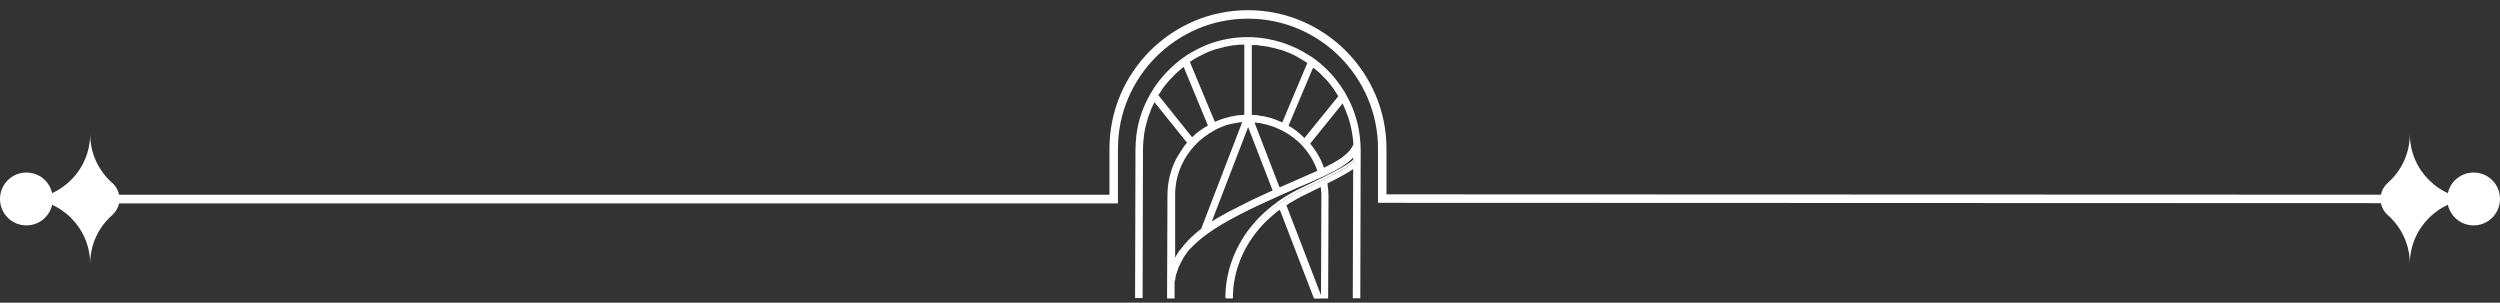 <svg xmlns="http://www.w3.org/2000/svg" width="223" height="27" viewBox="0 0 223 27" fill="none"><rect x="0" y="0" width="223" height="27" fill="#333333" stroke="none"/><path d="M214.958 11.951C214.958 13.688 214.202 15.236 212.999 16.303C212.123 17.077 212.123 18.419 212.999 19.193C214.202 20.259 214.958 21.807 214.958 23.544C214.958 20.345 217.553 17.748 220.749 17.748C217.553 17.748 214.958 15.15 214.958 11.951Z" fill="white"></path><path d="M223 17.747C223 16.44 221.952 15.39 220.646 15.39C219.34 15.39 218.292 16.44 218.292 17.747C218.292 19.054 219.34 20.104 220.646 20.104C221.952 20.104 223 19.054 223 17.747Z" fill="white"></path><path d="M8.042 11.951C8.042 13.688 8.798 15.237 10.001 16.303C10.877 17.077 10.877 18.419 10.001 19.193C8.798 20.259 8.042 21.807 8.042 23.545C8.042 20.345 5.447 17.748 2.251 17.748C5.447 17.748 8.042 15.151 8.042 11.951Z" fill="white"></path><path d="M0 17.747C0 16.44 1.048 15.391 2.354 15.391C3.66 15.391 4.708 16.44 4.708 17.747C4.708 19.055 3.66 20.104 2.354 20.104C1.048 20.104 0 19.055 0 17.747Z" fill="white"></path><path d="M99.72 18.143H0.67V17.369H98.964V13.276C98.964 6.447 104.514 0.908 111.319 0.908C118.124 0.908 123.675 6.464 123.675 13.276V17.335L221.745 17.369V18.126L122.919 18.092V13.276C122.919 6.877 117.712 1.665 111.319 1.665C104.927 1.665 99.72 6.877 99.72 13.276V18.143Z" fill="white"></path><path d="M114.62 18.247C114.792 18.126 114.963 18.023 115.152 17.92C115.256 17.868 115.341 17.799 115.445 17.731C115.754 17.541 116.08 17.369 116.424 17.215L116.991 16.939C117.266 16.802 117.524 16.681 117.764 16.561C117.799 16.544 117.85 16.526 117.885 16.509C117.885 16.578 117.902 16.647 117.919 16.733C117.919 16.785 117.919 16.853 117.936 16.905C117.936 17.094 117.971 17.283 117.954 17.473L117.919 26.52H118.383L118.417 17.473C118.417 17.266 118.417 17.06 118.383 16.853C118.383 16.785 118.383 16.716 118.366 16.647C118.366 16.544 118.349 16.423 118.332 16.32C119.466 15.752 120.256 15.34 120.823 14.91L120.789 26.538H121.253L121.287 13.43C121.287 13.018 121.253 12.57 121.201 12.14C121.047 10.919 120.669 9.749 120.084 8.683L120.016 8.545L119.844 8.253C119.191 7.186 118.332 6.24 117.318 5.483L117.163 5.363L116.922 5.191C115.341 4.124 113.503 3.522 111.595 3.488H111.372H111.149C109.928 3.505 108.743 3.746 107.626 4.21C107.007 4.468 106.423 4.778 105.856 5.157L105.615 5.311L105.461 5.415C104.447 6.171 103.57 7.117 102.9 8.201L102.728 8.476L102.642 8.614C102.041 9.715 101.646 10.884 101.474 12.123C101.422 12.57 101.388 13 101.388 13.413L101.354 26.572H101.817L101.852 13.413C101.852 13.018 101.886 12.605 101.938 12.175C101.972 11.882 102.024 11.59 102.092 11.297C102.11 11.211 102.144 11.108 102.161 11.022C102.213 10.833 102.264 10.644 102.316 10.454C102.35 10.351 102.402 10.248 102.436 10.128C102.505 9.956 102.556 9.801 102.625 9.629C102.677 9.508 102.728 9.405 102.78 9.302C102.831 9.199 102.883 9.096 102.934 9.01L105.976 12.811C105.976 12.811 105.89 12.914 105.839 12.966C105.787 13.018 105.735 13.086 105.701 13.138C105.632 13.224 105.564 13.31 105.512 13.396C105.478 13.447 105.426 13.516 105.392 13.568C105.323 13.671 105.272 13.774 105.203 13.877C105.168 13.929 105.134 13.981 105.117 14.032C105.031 14.187 104.945 14.342 104.876 14.514C104.447 15.46 104.223 16.458 104.206 17.49L104.172 26.589H104.636V25.179C104.653 25.076 104.687 24.955 104.704 24.852C104.722 24.766 104.739 24.663 104.756 24.577C104.79 24.474 104.825 24.37 104.859 24.267C104.893 24.181 104.911 24.095 104.945 24.009C104.979 23.906 105.031 23.803 105.083 23.699C105.117 23.613 105.151 23.527 105.203 23.441C105.254 23.338 105.323 23.252 105.375 23.149C105.426 23.063 105.461 22.977 105.529 22.908C105.598 22.822 105.667 22.719 105.735 22.633C105.787 22.547 105.856 22.478 105.907 22.392C105.993 22.306 106.079 22.203 106.165 22.117C106.234 22.048 106.303 21.962 106.371 21.893C106.474 21.79 106.595 21.687 106.715 21.584C106.784 21.532 106.835 21.463 106.904 21.412C107.093 21.257 107.299 21.085 107.523 20.93C109.19 19.692 111.63 18.539 114.018 17.473C114.585 17.215 115.187 16.957 115.805 16.681C116.458 16.406 117.129 16.114 117.73 15.838L117.971 15.735L118.16 15.649C119.363 15.082 120.273 14.548 120.823 13.86V14.394C120.256 14.892 119.345 15.391 117.971 16.062C117.61 16.234 117.215 16.423 116.802 16.63L116.235 16.905C115.513 17.249 114.826 17.645 114.207 18.075L114.053 18.178C109.791 21.223 109.43 25.299 109.43 26.486C109.43 26.52 109.43 26.572 109.43 26.606H109.894C109.894 26.606 109.894 26.52 109.894 26.486C109.894 25.368 110.238 21.532 114.225 18.625L117.301 26.606H117.799L114.62 18.35V18.247ZM117.129 5.862C117.249 5.948 117.369 6.051 117.472 6.154C117.558 6.24 117.661 6.309 117.747 6.395C117.919 6.55 118.091 6.722 118.246 6.894C118.297 6.963 118.366 7.014 118.435 7.083C118.658 7.324 118.847 7.582 119.036 7.84C119.07 7.892 119.105 7.96 119.156 8.012C119.277 8.201 119.414 8.39 119.517 8.58L116.373 12.45C116.373 12.45 116.321 12.415 116.304 12.381C116.098 12.175 115.874 11.985 115.651 11.796C115.651 11.796 115.616 11.779 115.616 11.762C115.393 11.59 115.152 11.435 114.912 11.297C114.878 11.28 114.86 11.263 114.826 11.246L117.111 5.845L117.129 5.862ZM111.595 3.884C111.698 3.884 111.784 3.884 111.887 3.884C111.991 3.884 112.094 3.884 112.197 3.901C112.334 3.901 112.472 3.935 112.609 3.952C112.712 3.952 112.798 3.97 112.901 3.987C113.056 4.004 113.193 4.038 113.348 4.073C113.434 4.09 113.52 4.107 113.606 4.124C113.778 4.159 113.95 4.21 114.121 4.279C114.173 4.279 114.225 4.314 114.293 4.331C114.517 4.4 114.74 4.486 114.963 4.572C115.015 4.589 115.067 4.623 115.135 4.641C115.29 4.709 115.462 4.778 115.616 4.864C115.702 4.899 115.771 4.95 115.857 4.985C115.994 5.053 116.115 5.122 116.252 5.208C116.338 5.26 116.424 5.311 116.51 5.363C116.596 5.415 116.699 5.483 116.785 5.552L116.304 6.705L114.482 11.039C114.362 10.988 114.242 10.936 114.104 10.884C114.018 10.85 113.95 10.816 113.864 10.781C113.623 10.695 113.4 10.627 113.159 10.558C113.142 10.558 113.125 10.558 113.108 10.558C112.85 10.489 112.575 10.437 112.317 10.403C112.231 10.403 112.145 10.403 112.059 10.386C111.922 10.386 111.767 10.351 111.63 10.351V3.901L111.595 3.884ZM106.285 5.346C106.285 5.346 106.457 5.243 106.543 5.191C106.663 5.122 106.801 5.053 106.921 4.985C107.007 4.95 107.076 4.899 107.162 4.864C107.316 4.795 107.454 4.727 107.609 4.658C107.677 4.623 107.729 4.606 107.798 4.572C108.021 4.486 108.227 4.4 108.451 4.331C108.485 4.331 108.502 4.331 108.537 4.314C108.726 4.262 108.932 4.193 109.138 4.142C109.224 4.124 109.293 4.107 109.379 4.09C109.533 4.056 109.688 4.021 109.843 4.004C109.928 4.004 110.032 3.987 110.117 3.97C110.255 3.952 110.392 3.935 110.547 3.918C110.65 3.918 110.753 3.918 110.856 3.918C110.96 3.918 111.063 3.918 111.166 3.918V10.368C111.028 10.368 110.891 10.386 110.77 10.403C110.667 10.403 110.564 10.403 110.461 10.42C110.255 10.437 110.049 10.489 109.843 10.523C109.739 10.54 109.636 10.575 109.516 10.609C109.327 10.661 109.138 10.713 108.949 10.781C108.863 10.816 108.777 10.85 108.691 10.884C108.571 10.936 108.451 10.97 108.33 11.022L106.045 5.535C106.131 5.483 106.217 5.415 106.32 5.363L106.285 5.346ZM103.209 8.511C103.33 8.322 103.45 8.132 103.587 7.943C103.622 7.892 103.656 7.823 103.708 7.771C103.897 7.513 104.103 7.255 104.326 7.014C104.378 6.945 104.447 6.894 104.515 6.825C104.687 6.653 104.842 6.481 105.031 6.326C105.117 6.24 105.22 6.171 105.306 6.103C105.426 5.999 105.546 5.913 105.667 5.81L106.268 7.255L107.918 11.229C107.918 11.229 107.866 11.263 107.832 11.28C107.591 11.418 107.351 11.573 107.127 11.745C107.127 11.745 107.093 11.762 107.093 11.779C106.87 11.951 106.646 12.14 106.44 12.347C106.423 12.364 106.389 12.381 106.354 12.415L103.227 8.511H103.209ZM107.213 20.5C107.024 20.638 106.852 20.775 106.681 20.93C106.629 20.964 106.595 20.999 106.56 21.033C106.406 21.171 106.268 21.291 106.131 21.429C106.096 21.463 106.079 21.48 106.045 21.515C105.89 21.67 105.753 21.825 105.615 21.979C105.581 22.014 105.546 22.065 105.529 22.1C105.426 22.237 105.323 22.375 105.22 22.512C105.203 22.547 105.168 22.581 105.151 22.616C105.048 22.788 104.945 22.943 104.859 23.115C104.842 23.149 104.825 23.201 104.808 23.235C104.773 23.304 104.739 23.373 104.704 23.441V17.404C104.722 17.163 104.739 16.922 104.756 16.681C104.842 15.959 105.031 15.271 105.34 14.617C105.632 13.981 106.028 13.396 106.509 12.897C107.024 12.329 107.643 11.882 108.313 11.521C108.537 11.401 108.76 11.315 109.001 11.211C109.069 11.177 109.155 11.16 109.224 11.143C109.379 11.091 109.533 11.039 109.705 10.988C109.791 10.97 109.894 10.953 109.98 10.919C110.135 10.884 110.272 10.867 110.427 10.833C110.53 10.833 110.633 10.816 110.736 10.799C110.805 10.799 110.891 10.799 110.96 10.799L107.231 20.483L107.213 20.5ZM113.073 17.301C112.987 17.335 112.901 17.387 112.815 17.421C112.506 17.559 112.214 17.696 111.939 17.834C111.853 17.868 111.767 17.92 111.681 17.954C111.475 18.057 111.286 18.143 111.097 18.229C110.994 18.281 110.891 18.333 110.788 18.384C110.616 18.47 110.444 18.556 110.289 18.642C110.186 18.694 110.083 18.745 109.98 18.797C109.825 18.883 109.671 18.969 109.516 19.038C109.413 19.09 109.327 19.141 109.241 19.193C109.086 19.279 108.932 19.365 108.777 19.451C108.691 19.502 108.622 19.537 108.537 19.588C108.33 19.709 108.141 19.829 107.969 19.95C107.952 19.95 107.918 19.984 107.901 19.984L111.355 11.005L113.657 16.991C113.451 17.077 113.262 17.163 113.073 17.249V17.301ZM117.404 15.391C117.404 15.391 117.266 15.443 117.197 15.477C117.094 15.529 116.991 15.563 116.871 15.615C116.802 15.649 116.733 15.666 116.665 15.701C116.544 15.752 116.424 15.804 116.304 15.856C116.252 15.873 116.201 15.907 116.149 15.925C115.977 15.993 115.805 16.079 115.616 16.148C115.324 16.268 115.049 16.406 114.757 16.526C114.671 16.561 114.585 16.613 114.482 16.647C114.328 16.716 114.173 16.785 114.035 16.853L112.506 12.88L111.716 10.816C111.716 10.816 111.87 10.816 111.939 10.816C112.042 10.816 112.145 10.833 112.248 10.85C112.403 10.867 112.558 10.902 112.712 10.936C112.815 10.953 112.901 10.971 113.004 11.005C113.176 11.057 113.331 11.108 113.486 11.16C113.572 11.194 113.64 11.211 113.726 11.246C113.967 11.332 114.19 11.435 114.414 11.555C114.757 11.727 115.067 11.934 115.376 12.175C115.668 12.415 115.96 12.674 116.218 12.949C116.682 13.447 117.06 14.032 117.335 14.652C117.421 14.824 117.49 15.013 117.558 15.219C117.558 15.236 117.558 15.271 117.575 15.288C117.507 15.322 117.455 15.34 117.386 15.374L117.404 15.391ZM118.022 15.099C118.022 15.099 118.005 15.047 117.988 15.03C117.919 14.841 117.85 14.652 117.764 14.462C117.696 14.308 117.61 14.153 117.524 13.998C117.49 13.946 117.472 13.895 117.438 13.843C117.386 13.74 117.318 13.637 117.249 13.534C117.215 13.482 117.163 13.413 117.129 13.361C117.06 13.275 117.008 13.19 116.94 13.104C116.888 13.052 116.854 12.983 116.802 12.931C116.768 12.88 116.716 12.828 116.682 12.777L117.077 12.295L119.758 8.992C119.809 9.096 119.861 9.182 119.895 9.285C119.947 9.388 119.998 9.508 120.05 9.612C120.119 9.766 120.187 9.938 120.239 10.111C120.273 10.214 120.325 10.317 120.359 10.437C120.411 10.627 120.462 10.816 120.514 11.005C120.531 11.091 120.566 11.194 120.583 11.28C120.651 11.555 120.703 11.848 120.737 12.14C120.772 12.364 120.789 12.605 120.806 12.828C120.806 12.828 120.806 12.863 120.806 12.88C120.462 13.774 119.483 14.394 118.022 15.099Z" fill="white"></path><path d="M121.338 26.607H120.668V26.503L120.703 15.082C120.135 15.477 119.379 15.873 118.417 16.355C118.417 16.406 118.417 16.475 118.434 16.527V16.699C118.434 16.699 118.469 16.785 118.469 16.836C118.486 17.077 118.503 17.284 118.503 17.473L118.469 26.624H117.214L117.18 26.555L114.155 18.694C110.289 21.567 109.98 25.299 109.98 26.383C109.98 26.383 109.98 26.417 109.98 26.434C109.98 26.452 109.98 26.486 109.98 26.503V26.607H109.309V26.452C109.309 26.452 109.309 26.4 109.309 26.383C109.309 25.196 109.653 21.102 113.915 18.04L113.966 17.989L114.121 17.886C114.74 17.456 115.427 17.06 116.166 16.716L116.733 16.441C117.163 16.234 117.541 16.045 117.902 15.873C119.242 15.219 120.135 14.738 120.703 14.256V14.05C120.204 14.566 119.465 15.047 118.245 15.632L117.695 15.89C117.094 16.165 116.424 16.458 115.839 16.699C115.221 16.974 114.619 17.232 114.052 17.49C111.664 18.556 109.241 19.709 107.574 20.947C107.368 21.102 107.161 21.257 106.972 21.429C106.938 21.463 106.904 21.498 106.852 21.532L106.715 21.653C106.611 21.739 106.526 21.825 106.44 21.911C106.405 21.945 106.354 21.997 106.319 22.031C106.285 22.066 106.268 22.1 106.233 22.117L106.165 22.186C106.165 22.186 106.027 22.323 105.976 22.392C105.941 22.444 105.907 22.495 105.873 22.547L105.752 22.719C105.752 22.719 105.649 22.84 105.615 22.908C105.58 22.96 105.546 23.012 105.529 23.063L105.426 23.252C105.426 23.252 105.357 23.373 105.323 23.442C105.305 23.493 105.271 23.545 105.254 23.596L105.168 23.768C105.168 23.768 105.099 23.906 105.082 23.975C105.065 24.026 105.048 24.078 105.031 24.147L104.962 24.336C104.962 24.336 104.91 24.474 104.893 24.542C104.893 24.594 104.876 24.646 104.859 24.697C104.859 24.732 104.859 24.766 104.842 24.818V24.904C104.842 24.904 104.79 25.058 104.773 25.127V26.624H104.103V26.521L104.137 17.421C104.137 16.372 104.36 15.357 104.807 14.394C104.876 14.239 104.962 14.084 105.065 13.912C105.082 13.878 105.099 13.843 105.134 13.809L105.168 13.757C105.237 13.654 105.288 13.551 105.357 13.448C105.374 13.413 105.409 13.379 105.443 13.327L105.477 13.258C105.546 13.172 105.598 13.086 105.666 12.983C105.701 12.932 105.752 12.88 105.787 12.846L105.855 12.76C105.855 12.76 105.873 12.742 105.89 12.725L102.986 9.113C102.986 9.113 102.934 9.216 102.9 9.268L102.865 9.337C102.865 9.337 102.779 9.509 102.745 9.595C102.676 9.749 102.608 9.921 102.556 10.093L102.504 10.214C102.504 10.214 102.453 10.334 102.436 10.403C102.367 10.592 102.315 10.781 102.281 10.971L102.247 11.074C102.247 11.074 102.212 11.177 102.195 11.246C102.126 11.538 102.075 11.831 102.04 12.106C101.989 12.519 101.955 12.932 101.955 13.327L101.92 26.589H101.25V26.486L101.284 13.327C101.284 12.914 101.319 12.467 101.37 12.02C101.525 10.799 101.92 9.629 102.522 8.545L102.556 8.477L102.883 7.926C103.536 6.928 104.378 6.034 105.323 5.311L105.391 5.26L105.873 4.916C106.422 4.572 106.99 4.279 107.557 4.039C108.656 3.591 109.808 3.351 111.011 3.316H111.114H111.681C113.537 3.402 115.324 3.97 116.87 5.002L116.974 5.053L117.42 5.38C118.366 6.103 119.19 7.014 119.826 8.029L119.912 8.15L120.187 8.649C120.771 9.732 121.132 10.902 121.287 12.089C121.338 12.536 121.373 12.983 121.373 13.396L121.338 26.607ZM120.892 26.4H121.149L121.184 13.396C121.184 12.983 121.149 12.553 121.098 12.106C120.943 10.902 120.565 9.749 119.981 8.683L119.946 8.614L119.809 8.356L119.74 8.27C119.087 7.204 118.228 6.24 117.249 5.501L117.18 5.449L116.87 5.225C115.307 4.159 113.485 3.574 111.595 3.523H111.217H111.131C109.911 3.54 108.742 3.781 107.643 4.228C107.058 4.469 106.474 4.778 105.89 5.157L105.787 5.225L105.512 5.415C104.515 6.154 103.639 7.1 102.986 8.15L102.9 8.27L102.728 8.563C102.126 9.646 101.731 10.816 101.577 12.02C101.525 12.467 101.491 12.897 101.491 13.31L101.456 26.366H101.714L101.748 13.31C101.748 12.914 101.783 12.484 101.834 12.054C101.869 11.762 101.92 11.487 101.989 11.177C101.989 11.126 102.023 11.057 102.04 11.005L102.075 10.902C102.126 10.713 102.178 10.524 102.247 10.334C102.264 10.265 102.298 10.197 102.315 10.128L102.367 10.007C102.436 9.835 102.487 9.663 102.573 9.509C102.608 9.423 102.659 9.337 102.693 9.233L102.728 9.165C102.779 9.061 102.831 8.958 102.883 8.872L102.951 8.735L103.054 8.855L106.148 12.725L106.096 12.794C106.096 12.794 106.044 12.863 106.027 12.88L105.941 12.983C105.941 12.983 105.873 13.069 105.821 13.121C105.752 13.207 105.701 13.293 105.632 13.379L105.58 13.448C105.58 13.448 105.529 13.517 105.512 13.551C105.443 13.654 105.391 13.757 105.323 13.843L105.288 13.895C105.288 13.895 105.254 13.964 105.22 13.998C105.134 14.153 105.048 14.308 104.979 14.463C104.549 15.391 104.326 16.372 104.326 17.404L104.292 26.4H104.549V25.093C104.567 24.99 104.584 24.921 104.601 24.835V24.749C104.601 24.749 104.635 24.68 104.635 24.646C104.635 24.577 104.652 24.525 104.67 24.474C104.687 24.388 104.721 24.319 104.738 24.25L104.79 24.061C104.79 24.061 104.824 23.94 104.842 23.872C104.876 23.803 104.91 23.717 104.945 23.648L105.013 23.476C105.013 23.476 105.065 23.355 105.099 23.304C105.134 23.235 105.168 23.166 105.22 23.098L105.323 22.925C105.323 22.925 105.391 22.822 105.426 22.753C105.477 22.685 105.529 22.616 105.58 22.547L105.701 22.392C105.701 22.392 105.769 22.289 105.821 22.238C105.89 22.169 105.958 22.1 106.027 22.014L106.096 21.945C106.096 21.945 106.148 21.893 106.182 21.859C106.216 21.807 106.268 21.773 106.302 21.721C106.388 21.635 106.491 21.549 106.577 21.463L106.715 21.343C106.715 21.343 106.801 21.274 106.835 21.24C107.024 21.068 107.247 20.913 107.454 20.758C109.138 19.52 111.578 18.35 113.966 17.284C114.533 17.026 115.135 16.767 115.754 16.492C116.355 16.234 117.06 15.925 117.678 15.649L117.747 15.615L118.091 15.443C119.482 14.789 120.239 14.273 120.72 13.688L120.909 13.465V14.325L120.874 14.359C120.307 14.858 119.379 15.357 118.005 16.045C117.644 16.217 117.249 16.406 116.836 16.613L116.269 16.888C115.547 17.232 114.877 17.628 114.258 18.04L114.121 18.144C109.894 21.154 109.55 25.196 109.55 26.366C109.55 26.366 109.55 26.366 109.55 26.383H109.808C109.808 25.248 110.134 21.36 114.19 18.419L114.293 18.333L117.386 26.383H117.661L114.499 18.195L114.568 18.144C114.74 18.023 114.929 17.92 115.101 17.8C115.135 17.782 115.186 17.748 115.221 17.731C115.272 17.696 115.341 17.662 115.393 17.628C115.719 17.438 116.046 17.266 116.372 17.111L117.97 16.337L118.005 16.544C118.005 16.544 118.005 16.647 118.022 16.699C118.022 16.75 118.022 16.819 118.039 16.871C118.056 17.094 118.073 17.266 118.073 17.438V26.383H118.297L118.331 17.438C118.331 17.249 118.331 17.043 118.297 16.819C118.297 16.785 118.297 16.733 118.297 16.699V16.527C118.297 16.527 118.262 16.372 118.245 16.286V16.217L118.297 16.183C119.362 15.649 120.204 15.219 120.771 14.772L120.943 14.652V14.858L120.909 26.383L120.892 26.4ZM114.74 18.298L117.833 26.331L117.867 17.473C117.867 17.318 117.867 17.129 117.833 16.922C117.833 16.871 117.833 16.819 117.816 16.75C117.816 16.733 117.816 16.699 117.816 16.681L116.475 17.335C116.149 17.49 115.822 17.662 115.496 17.851C115.444 17.886 115.375 17.92 115.324 17.954C115.29 17.972 115.238 18.006 115.204 18.023C115.049 18.109 114.894 18.212 114.74 18.316V18.298ZM104.567 23.923V17.404C104.584 17.146 104.601 16.905 104.635 16.664C104.721 15.942 104.91 15.237 105.22 14.566C105.512 13.929 105.924 13.327 106.405 12.811C106.938 12.244 107.539 11.779 108.227 11.418C108.433 11.297 108.656 11.194 108.914 11.108C108.966 11.091 109.017 11.074 109.069 11.057L109.155 11.022C109.309 10.971 109.464 10.919 109.636 10.867C109.722 10.85 109.791 10.833 109.876 10.816H109.928C110.083 10.781 110.237 10.747 110.375 10.73C110.478 10.73 110.581 10.713 110.667 10.695C110.719 10.695 110.77 10.695 110.822 10.695H111.062L111.011 10.833L107.264 20.535H107.247C107.093 20.672 106.921 20.81 106.715 20.982L106.594 21.085C106.44 21.223 106.302 21.343 106.165 21.481L106.079 21.567C105.941 21.704 105.804 21.859 105.649 22.031C105.615 22.066 105.598 22.1 105.563 22.151C105.46 22.289 105.357 22.427 105.254 22.564V22.599C105.254 22.599 105.202 22.633 105.185 22.668C105.082 22.822 104.979 22.994 104.893 23.166L104.79 23.355C104.79 23.355 104.738 23.442 104.721 23.493L104.515 23.923H104.567ZM108.364 11.607C107.694 11.968 107.093 12.416 106.577 12.966C106.113 13.465 105.718 14.05 105.426 14.669C105.116 15.323 104.927 15.993 104.859 16.699C104.824 16.922 104.824 17.163 104.824 17.404V22.994C104.893 22.84 104.979 22.685 105.082 22.547C105.082 22.53 105.116 22.495 105.134 22.478V22.444C105.254 22.306 105.357 22.169 105.477 22.031C105.512 21.997 105.529 21.962 105.563 21.911C105.718 21.739 105.855 21.584 105.993 21.429L106.079 21.343C106.216 21.205 106.354 21.068 106.508 20.947L106.629 20.827C106.835 20.655 106.99 20.535 107.144 20.414L110.804 10.902C110.804 10.902 110.753 10.902 110.736 10.902C110.633 10.902 110.529 10.919 110.444 10.936C110.289 10.954 110.151 10.988 109.997 11.022H109.945C109.945 11.022 109.791 11.057 109.722 11.074C109.567 11.108 109.395 11.16 109.258 11.211L109.172 11.246C109.172 11.246 109.086 11.28 109.034 11.297C108.794 11.383 108.57 11.487 108.381 11.59L108.364 11.607ZM107.608 20.448L107.797 19.984L111.354 10.764L111.457 11.005L113.795 17.077L113.709 17.111C113.554 17.18 113.416 17.249 113.279 17.301L112.867 17.49C112.557 17.628 112.265 17.765 111.99 17.903L111.732 18.023C111.526 18.126 111.337 18.212 111.148 18.298C111.045 18.35 110.942 18.402 110.839 18.453C110.667 18.539 110.495 18.625 110.34 18.711C110.237 18.763 110.134 18.814 110.031 18.866C109.876 18.952 109.722 19.038 109.567 19.107C109.481 19.159 109.378 19.21 109.292 19.262C109.138 19.348 108.983 19.434 108.845 19.52L108.622 19.657C108.433 19.778 108.244 19.898 108.055 20.018L107.986 20.053L107.643 20.397L107.608 20.448ZM111.337 11.332L108.089 19.761C108.21 19.674 108.347 19.606 108.467 19.52L108.708 19.382C108.863 19.296 109.017 19.21 109.172 19.124C109.258 19.072 109.361 19.021 109.447 18.969C109.602 18.883 109.756 18.797 109.911 18.728C110.014 18.677 110.117 18.625 110.22 18.574C110.392 18.488 110.547 18.402 110.719 18.316C110.822 18.264 110.925 18.212 111.028 18.161C111.217 18.075 111.423 17.972 111.612 17.868L111.87 17.748C112.162 17.61 112.454 17.473 112.763 17.335L113.176 17.146C113.296 17.094 113.399 17.043 113.52 16.991L111.337 11.349V11.332ZM114.018 16.991L113.984 16.888L111.595 10.713H111.836C111.836 10.713 111.939 10.73 111.99 10.73C112.093 10.73 112.196 10.747 112.299 10.764C112.454 10.781 112.609 10.816 112.763 10.85H112.832C112.832 10.85 112.97 10.902 113.056 10.919C113.227 10.971 113.382 11.022 113.554 11.074L113.64 11.108C113.64 11.108 113.743 11.143 113.795 11.16C114.052 11.263 114.276 11.366 114.499 11.487C114.843 11.659 115.169 11.882 115.479 12.123C115.788 12.364 116.08 12.622 116.321 12.914C116.785 13.431 117.18 14.015 117.472 14.634C117.541 14.789 117.609 14.979 117.695 15.202L117.747 15.357L115.702 16.252C115.41 16.372 115.135 16.509 114.843 16.63C114.757 16.664 114.671 16.716 114.568 16.75C114.43 16.802 114.31 16.871 114.173 16.922L114.018 16.991ZM111.904 10.936L114.138 16.716C114.258 16.664 114.379 16.613 114.499 16.561C114.585 16.527 114.671 16.475 114.774 16.441C115.049 16.32 115.341 16.2 115.633 16.062L117.506 15.237C117.438 15.03 117.369 14.858 117.3 14.703C117.025 14.084 116.647 13.534 116.2 13.035C115.96 12.76 115.668 12.502 115.375 12.278C115.083 12.054 114.757 11.848 114.43 11.676C114.224 11.573 114.001 11.47 113.76 11.366C113.709 11.349 113.657 11.332 113.605 11.315L113.52 11.28C113.365 11.229 113.193 11.177 113.038 11.126C112.97 11.108 112.901 11.091 112.832 11.074H112.763C112.609 11.022 112.471 10.988 112.317 10.971C112.214 10.971 112.11 10.954 112.007 10.936C111.99 10.936 111.956 10.936 111.939 10.936H111.904ZM117.97 15.237L117.919 15.099C117.919 15.099 117.919 15.065 117.902 15.047C117.816 14.824 117.747 14.652 117.678 14.497C117.609 14.359 117.541 14.204 117.438 14.033C117.438 14.015 117.403 13.981 117.386 13.964L117.352 13.895C117.3 13.792 117.231 13.688 117.18 13.602C117.145 13.568 117.128 13.517 117.094 13.482L117.06 13.431C117.06 13.431 116.939 13.258 116.87 13.172C116.836 13.121 116.785 13.069 116.733 13.018L116.681 12.949C116.681 12.949 116.63 12.88 116.613 12.846L116.561 12.777L117.008 12.226L119.775 8.803L119.843 8.941C119.895 9.044 119.946 9.13 119.998 9.233L120.032 9.319C120.032 9.319 120.101 9.474 120.153 9.56C120.221 9.732 120.29 9.887 120.342 10.059L120.376 10.145C120.376 10.145 120.428 10.3 120.462 10.386C120.514 10.575 120.565 10.764 120.617 10.936C120.617 10.988 120.634 11.022 120.651 11.057C120.651 11.108 120.685 11.177 120.703 11.229C120.771 11.521 120.823 11.813 120.857 12.106C120.892 12.312 120.909 12.553 120.926 12.794V12.88C120.548 13.826 119.517 14.463 118.091 15.151L117.987 15.202L117.97 15.237ZM116.836 12.794C116.836 12.794 116.853 12.811 116.87 12.828L116.922 12.88C116.922 12.88 117.025 13 117.06 13.052C117.128 13.138 117.18 13.224 117.249 13.31L117.283 13.362C117.283 13.362 117.334 13.448 117.369 13.482C117.438 13.585 117.489 13.688 117.558 13.792L117.592 13.861C117.592 13.861 117.627 13.912 117.644 13.947C117.747 14.118 117.816 14.273 117.884 14.428C117.953 14.583 118.022 14.755 118.091 14.961C119.414 14.325 120.376 13.723 120.72 12.88C120.72 12.605 120.685 12.381 120.651 12.175C120.617 11.9 120.565 11.607 120.496 11.315C120.496 11.263 120.462 11.211 120.462 11.16C120.462 11.126 120.445 11.091 120.428 11.04C120.376 10.85 120.325 10.661 120.273 10.489C120.239 10.403 120.221 10.334 120.187 10.265L120.153 10.179C120.101 10.007 120.032 9.853 119.964 9.698C119.929 9.612 119.895 9.543 119.861 9.457L119.826 9.371C119.826 9.371 119.775 9.268 119.757 9.233L116.853 12.828L116.836 12.794ZM116.389 12.622L116.303 12.536C116.303 12.536 116.286 12.536 116.269 12.502C116.269 12.502 116.235 12.467 116.217 12.467C115.994 12.244 115.788 12.054 115.582 11.9L115.547 11.865C115.358 11.71 115.118 11.573 114.86 11.401C114.86 11.401 114.826 11.383 114.808 11.366C114.808 11.366 114.791 11.349 114.774 11.349L114.688 11.297L117.06 5.69L117.163 5.776C117.283 5.862 117.403 5.965 117.523 6.068L117.609 6.137C117.609 6.137 117.747 6.24 117.798 6.309C117.987 6.481 118.159 6.653 118.297 6.825C118.331 6.86 118.348 6.877 118.383 6.911C118.417 6.946 118.451 6.98 118.486 7.014C118.709 7.272 118.915 7.53 119.104 7.788C119.122 7.823 119.156 7.857 119.173 7.892C119.173 7.909 119.208 7.943 119.225 7.96C119.362 8.167 119.482 8.356 119.586 8.528L119.62 8.597L119.568 8.649L116.355 12.605L116.389 12.622ZM114.963 11.229C115.238 11.383 115.461 11.538 115.668 11.693L115.702 11.727C115.908 11.882 116.114 12.072 116.355 12.312L119.379 8.58C119.276 8.425 119.173 8.253 119.053 8.081C119.036 8.046 119.019 8.029 119.001 7.995C118.984 7.96 118.967 7.926 118.933 7.892C118.744 7.634 118.555 7.393 118.331 7.135C118.297 7.1 118.262 7.066 118.228 7.032C118.194 6.997 118.176 6.98 118.142 6.946C117.987 6.791 117.833 6.619 117.644 6.447C117.575 6.395 117.523 6.344 117.455 6.292L117.369 6.223C117.369 6.223 117.214 6.086 117.128 6.034L114.929 11.229H114.963ZM106.319 12.553L103.072 8.511L103.106 8.442C103.226 8.253 103.346 8.064 103.484 7.874C103.501 7.84 103.518 7.823 103.536 7.788C103.553 7.754 103.587 7.72 103.604 7.685C103.793 7.427 103.999 7.169 104.223 6.928C104.257 6.894 104.292 6.86 104.326 6.808C104.343 6.791 104.378 6.756 104.395 6.739C104.549 6.567 104.721 6.395 104.91 6.24C104.979 6.189 105.048 6.12 105.116 6.068L105.202 6C105.323 5.896 105.443 5.81 105.563 5.707L105.666 5.621L108.003 11.246L107.917 11.297C107.917 11.297 107.883 11.297 107.883 11.332C107.883 11.332 107.849 11.349 107.832 11.366C107.574 11.521 107.333 11.659 107.127 11.813H107.11C106.886 12.003 106.663 12.175 106.44 12.398C106.44 12.398 106.405 12.416 106.405 12.433C106.405 12.433 106.388 12.433 106.371 12.467L106.285 12.553H106.319ZM103.329 8.494L106.337 12.244C106.56 12.02 106.783 11.831 106.99 11.676C106.99 11.676 107.007 11.676 107.024 11.659C107.247 11.487 107.488 11.349 107.746 11.194L105.58 5.965C105.58 5.965 105.409 6.103 105.34 6.172L105.254 6.24C105.254 6.24 105.134 6.344 105.065 6.395C104.893 6.55 104.721 6.722 104.567 6.894C104.532 6.928 104.515 6.946 104.481 6.98C104.446 7.014 104.412 7.049 104.378 7.083C104.154 7.324 103.948 7.582 103.759 7.823C103.742 7.857 103.725 7.874 103.707 7.909C103.69 7.943 103.673 7.96 103.656 7.995C103.536 8.167 103.432 8.339 103.329 8.494ZM114.482 11.194L114.379 11.143C114.379 11.143 114.224 11.074 114.138 11.04L113.915 10.954C113.915 10.954 113.812 10.919 113.76 10.885C113.52 10.799 113.296 10.73 113.056 10.661C113.056 10.661 113.038 10.661 113.021 10.661C112.763 10.592 112.506 10.541 112.214 10.506C112.162 10.506 112.11 10.506 112.076 10.506H111.836C111.732 10.472 111.646 10.472 111.543 10.455H111.44V10.351V3.798H111.561C111.664 3.798 111.75 3.798 111.853 3.798H111.939C111.939 3.798 112.093 3.798 112.162 3.815C112.282 3.815 112.403 3.849 112.54 3.867H112.695C112.695 3.867 112.832 3.901 112.901 3.918C113.038 3.935 113.159 3.97 113.296 3.987L113.451 4.021C113.451 4.021 113.554 4.039 113.605 4.056C113.777 4.09 113.949 4.142 114.138 4.211C114.155 4.211 114.19 4.211 114.207 4.228C114.241 4.228 114.276 4.228 114.293 4.262C114.533 4.331 114.757 4.417 114.963 4.503C114.997 4.503 115.032 4.537 115.066 4.555L115.135 4.589C115.29 4.658 115.461 4.727 115.616 4.813C115.668 4.847 115.719 4.864 115.771 4.899L115.839 4.933C115.977 5.002 116.097 5.071 116.235 5.157C116.286 5.191 116.355 5.225 116.407 5.26L116.492 5.311C116.578 5.363 116.681 5.432 116.767 5.501L116.836 5.552L116.321 6.774L114.448 11.194H114.482ZM111.681 10.248C111.681 10.248 111.818 10.248 111.887 10.265H112.11C112.11 10.265 112.214 10.3 112.265 10.3C112.557 10.334 112.832 10.386 113.073 10.455C113.073 10.455 113.09 10.455 113.107 10.455C113.365 10.524 113.605 10.592 113.846 10.695C113.898 10.713 113.949 10.747 114.001 10.764L114.224 10.85C114.224 10.85 114.327 10.885 114.379 10.919L116.613 5.621C116.613 5.621 116.475 5.535 116.407 5.484L116.321 5.432C116.321 5.432 116.217 5.363 116.149 5.329C116.028 5.26 115.891 5.174 115.771 5.105L115.685 5.053C115.685 5.053 115.582 5.002 115.53 4.967C115.375 4.881 115.221 4.813 115.049 4.744L114.963 4.709C114.963 4.709 114.911 4.675 114.877 4.675C114.671 4.589 114.448 4.503 114.224 4.434C114.19 4.434 114.173 4.434 114.138 4.417C114.104 4.417 114.087 4.417 114.052 4.4C113.88 4.348 113.709 4.297 113.537 4.262C113.485 4.262 113.434 4.245 113.382 4.228L113.227 4.193C113.107 4.159 112.97 4.142 112.849 4.125C112.781 4.125 112.729 4.107 112.66 4.09H112.506C112.385 4.056 112.265 4.039 112.145 4.021C112.076 4.021 112.007 4.021 111.921 4.021H111.836C111.836 4.021 111.715 4.021 111.646 4.021V10.265L111.681 10.248ZM108.261 11.143L105.907 5.466L105.976 5.415C105.976 5.415 106.13 5.311 106.199 5.26L106.285 5.208C106.285 5.208 106.422 5.122 106.491 5.088C106.611 5.019 106.715 4.95 106.835 4.899L106.972 4.83C106.972 4.83 107.075 4.778 107.11 4.761C107.247 4.692 107.385 4.641 107.522 4.572L107.625 4.52C107.625 4.52 107.711 4.486 107.763 4.469C107.986 4.383 108.21 4.297 108.433 4.228C108.433 4.228 108.467 4.228 108.485 4.228H108.519C108.76 4.142 108.949 4.09 109.12 4.056C109.172 4.056 109.223 4.039 109.275 4.021H109.361C109.516 3.97 109.67 3.935 109.825 3.918C109.894 3.918 109.945 3.918 109.997 3.901H110.1C110.255 3.867 110.392 3.849 110.529 3.832C110.598 3.832 110.684 3.832 110.753 3.832H110.839C110.942 3.832 111.045 3.832 111.148 3.832H111.251V3.935V10.489H111.131C111.045 10.489 110.959 10.489 110.89 10.506H110.667C110.667 10.506 110.529 10.541 110.461 10.541C110.272 10.558 110.083 10.592 109.842 10.644C109.739 10.661 109.636 10.695 109.533 10.73C109.361 10.781 109.172 10.833 108.983 10.902C108.914 10.919 108.863 10.954 108.811 10.971L108.605 11.057C108.605 11.057 108.45 11.126 108.381 11.16L108.278 11.211L108.261 11.143ZM106.148 5.552L108.364 10.867C108.364 10.867 108.467 10.833 108.502 10.816L108.691 10.73C108.691 10.73 108.811 10.678 108.88 10.661C109.069 10.592 109.275 10.524 109.447 10.489C109.55 10.455 109.67 10.437 109.773 10.403C110.014 10.351 110.22 10.317 110.409 10.283C110.478 10.283 110.564 10.283 110.633 10.265H110.839C110.839 10.265 110.942 10.231 110.993 10.231V3.987C110.993 3.987 110.873 3.987 110.822 3.987H110.736C110.736 3.987 110.598 3.987 110.529 3.987C110.392 3.987 110.255 4.021 110.117 4.039H109.997C109.997 4.039 109.876 4.073 109.825 4.073C109.67 4.09 109.533 4.125 109.395 4.159H109.292C109.292 4.159 109.206 4.193 109.155 4.211C108.983 4.245 108.811 4.297 108.57 4.365C108.57 4.365 108.536 4.365 108.519 4.365H108.485C108.278 4.434 108.055 4.52 107.832 4.606C107.78 4.606 107.746 4.641 107.711 4.658L107.608 4.709C107.471 4.761 107.333 4.83 107.213 4.899C107.161 4.916 107.127 4.95 107.075 4.967L106.938 5.036C106.818 5.088 106.715 5.157 106.594 5.225C106.526 5.26 106.457 5.311 106.405 5.346L106.319 5.397C106.319 5.397 106.216 5.466 106.165 5.501L106.148 5.552Z" fill="white"></path></svg>